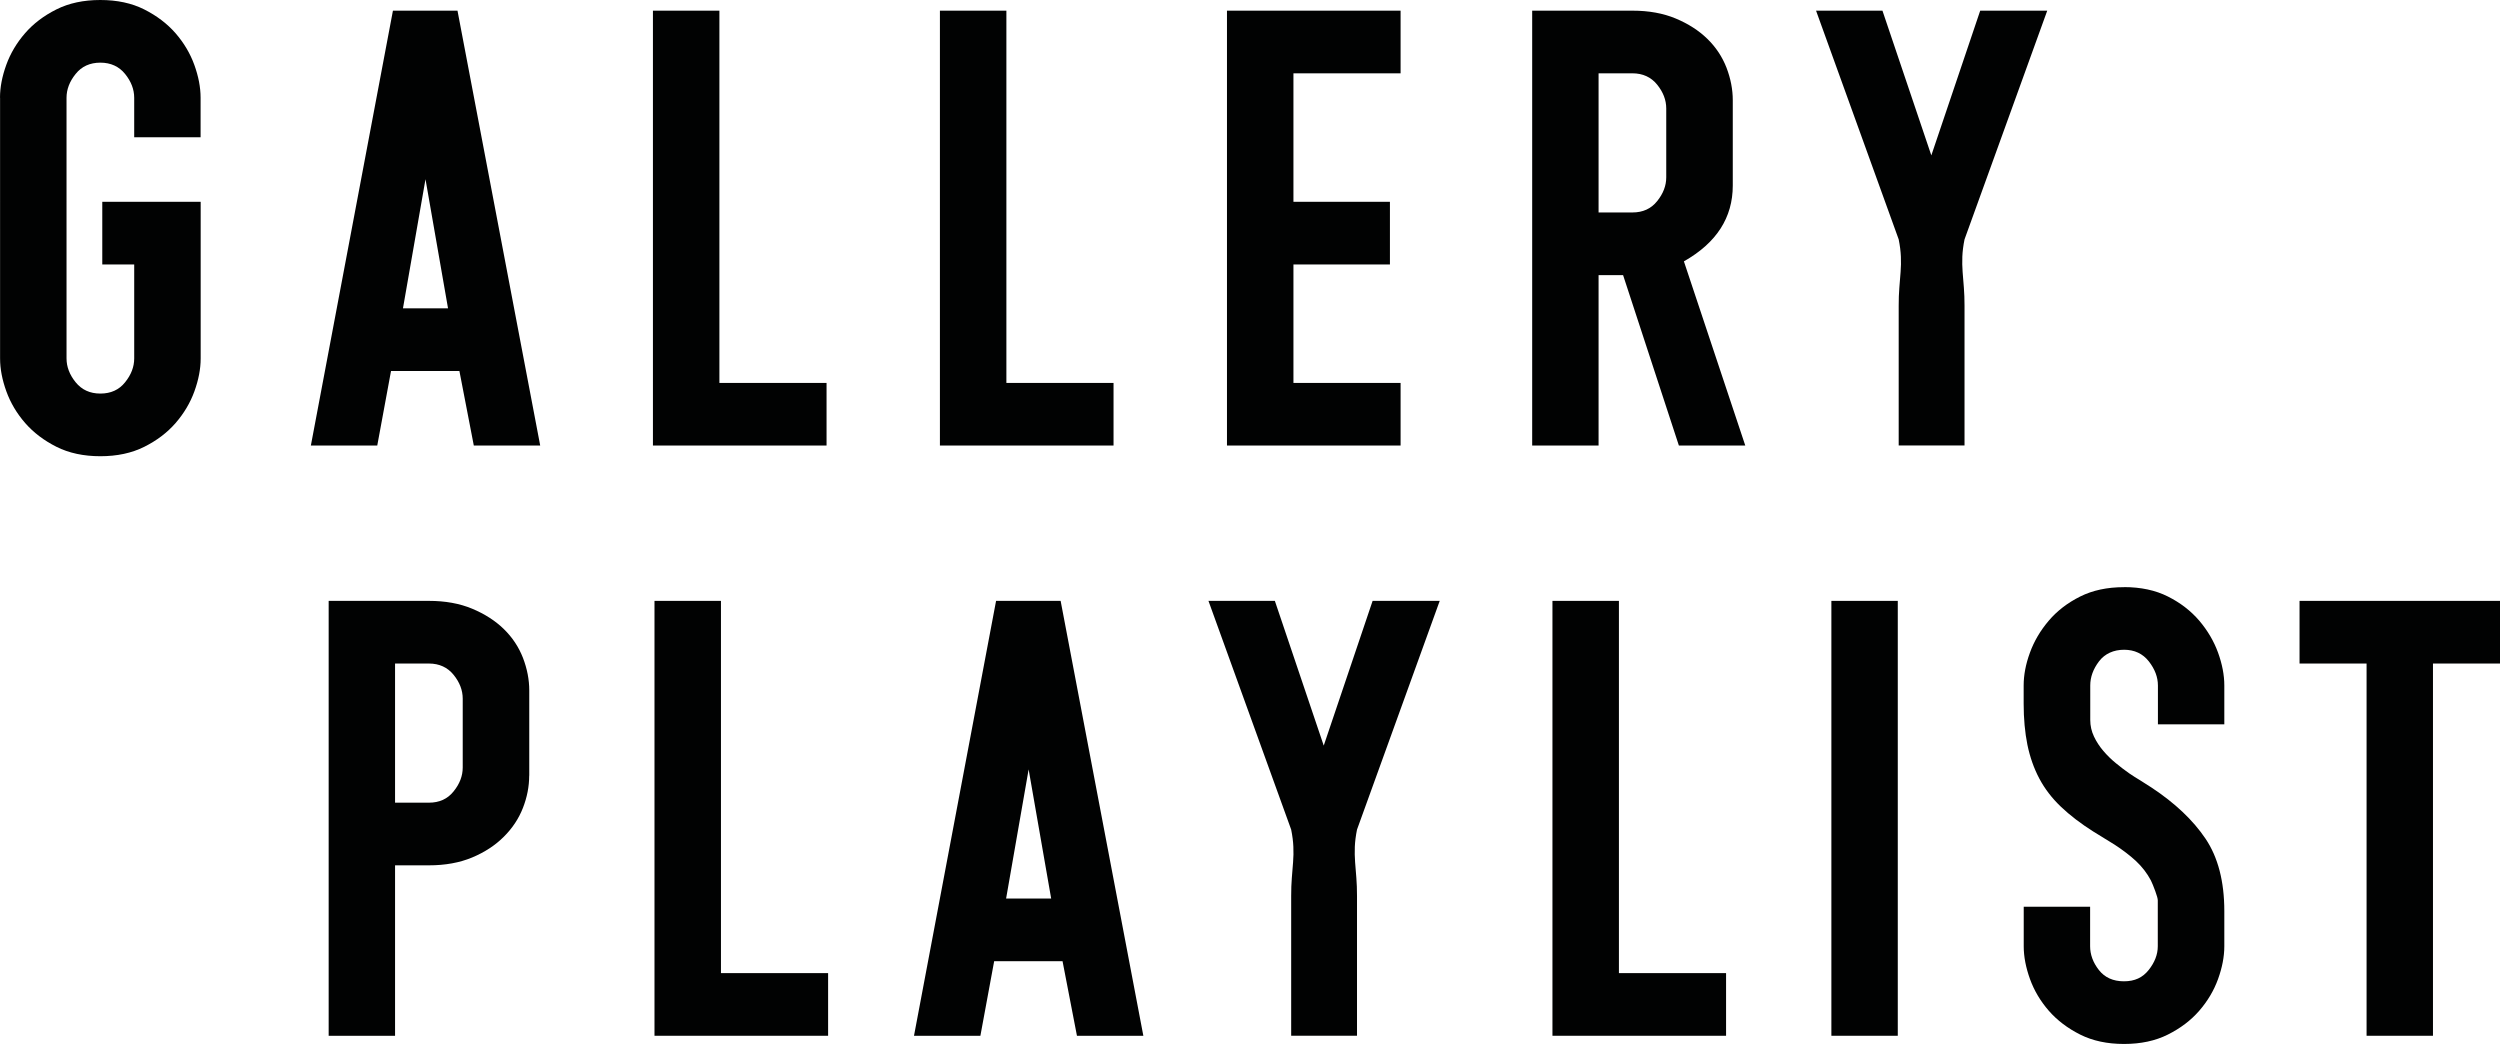 <?xml version="1.0" encoding="UTF-8"?><svg id="_레이어_2" xmlns="http://www.w3.org/2000/svg" viewBox="0 0 353.94 147.79"><defs><style>.cls-1{fill:#010202;}</style></defs><g id="Layer_1"><g><path class="cls-1" d="M0,13.84c0-1.48,.3-3.03,.89-4.66,.59-1.63,1.48-3.12,2.66-4.48,1.18-1.36,2.66-2.48,4.44-3.37s3.84-1.33,6.21-1.33,4.44,.44,6.21,1.33,3.25,2.01,4.44,3.37c1.18,1.36,2.07,2.85,2.66,4.48,.59,1.63,.89,3.18,.89,4.66v5.59h-9.4v-5.59c0-1.18-.43-2.31-1.29-3.37-.86-1.06-2.03-1.6-3.5-1.6s-2.65,.53-3.5,1.6c-.86,1.06-1.29,2.19-1.29,3.37V50.75c0,1.18,.43,2.31,1.29,3.37,.86,1.06,2.02,1.6,3.5,1.6s2.65-.53,3.5-1.6c.86-1.06,1.29-2.19,1.29-3.37v-13.31h-4.52v-8.87h13.93v22.18c0,1.48-.3,3.03-.89,4.66-.59,1.63-1.48,3.12-2.66,4.48-1.18,1.36-2.66,2.48-4.44,3.37s-3.85,1.33-6.21,1.33-4.44-.44-6.21-1.33-3.25-2.01-4.44-3.37c-1.18-1.36-2.07-2.85-2.66-4.48-.59-1.63-.89-3.18-.89-4.66V13.84Z"/><path class="cls-1" d="M65.03,52.52h-9.67l-1.95,10.56h-9.4L55.63,1.51h9.14l11.71,61.57h-9.4l-2.04-10.56Zm-1.6-8.87l-3.19-18.28-3.19,18.28h6.39Z"/><path class="cls-1" d="M101.85,1.51V54.21h15.17v8.87h-24.58V1.51h9.4Z"/><path class="cls-1" d="M142.48,1.51V54.21h15.17v8.87h-24.58V1.51h9.4Z"/><path class="cls-1" d="M196.78,37.44h-13.66v16.77h15.17v8.87h-24.58V1.51h24.58V10.38h-15.17V28.57h13.66v8.87Z"/><path class="cls-1" d="M226.32,38.95v24.13h-9.4V1.51h14.2c2.31,0,4.35,.37,6.12,1.11,1.77,.74,3.27,1.7,4.48,2.88,1.21,1.18,2.11,2.54,2.71,4.08,.59,1.54,.89,3.08,.89,4.61v12.07c0,4.56-2.31,8.13-6.92,10.74l8.69,26.08h-9.4l-7.9-24.13h-3.46Zm0-28.57V30.08h4.79c1.48,0,2.65-.53,3.5-1.6,.86-1.06,1.29-2.19,1.29-3.37V15.35c0-1.18-.43-2.31-1.29-3.37-.86-1.06-2.03-1.6-3.5-1.6h-4.79Z"/><path class="cls-1" d="M289.84,1.51l-11.71,32.38c-.18,.89-.28,1.7-.31,2.44-.03,.74-.01,1.46,.04,2.17,.06,.77,.12,1.52,.18,2.26,.06,.74,.09,1.58,.09,2.53v19.78h-9.32v-19.78c0-.95,.03-1.79,.09-2.53,.06-.74,.12-1.49,.18-2.26,.06-.71,.07-1.43,.04-2.17-.03-.74-.13-1.55-.31-2.44L257.11,1.51h9.4l6.92,20.49,6.92-20.49h9.49Z"/><path class="cls-1" d="M74.92,109.82c0,1.54-.3,3.06-.89,4.57-.59,1.51-1.49,2.87-2.71,4.08-1.21,1.21-2.71,2.19-4.48,2.93-1.77,.74-3.81,1.11-6.12,1.11h-4.79v24.13h-9.4v-61.57h14.2c2.31,0,4.35,.37,6.12,1.11,1.77,.74,3.27,1.7,4.48,2.88,1.21,1.18,2.11,2.54,2.71,4.08,.59,1.54,.89,3.08,.89,4.61v12.07Zm-14.2-15.88h-4.79v19.7h4.79c1.48,0,2.65-.53,3.5-1.6,.86-1.06,1.29-2.19,1.29-3.37v-9.76c0-1.18-.43-2.31-1.29-3.37-.86-1.06-2.03-1.6-3.5-1.6Z"/><path class="cls-1" d="M102.07,85.07v52.7h15.17v8.87h-24.58v-61.57h9.4Z"/><path class="cls-1" d="M150.42,136.08h-9.67l-1.95,10.56h-9.4l11.62-61.57h9.14l11.71,61.57h-9.4l-2.04-10.56Zm-1.6-8.87l-3.19-18.28-3.19,18.28h6.39Z"/><path class="cls-1" d="M203.83,85.07l-11.71,32.38c-.18,.89-.28,1.7-.31,2.44-.03,.74-.01,1.46,.04,2.17,.06,.77,.12,1.52,.18,2.26,.06,.74,.09,1.58,.09,2.53v19.78h-9.32v-19.78c0-.95,.03-1.79,.09-2.53,.06-.74,.12-1.49,.18-2.26,.06-.71,.07-1.43,.04-2.17-.03-.74-.13-1.55-.31-2.44l-11.71-32.38h9.4l6.92,20.49,6.92-20.49h9.49Z"/><path class="cls-1" d="M229.2,85.07v52.7h15.17v8.87h-24.58v-61.57h9.4Z"/><path class="cls-1" d="M259.28,85.07h9.4v61.57h-9.4v-61.57Z"/><path class="cls-1" d="M300.71,83.12c2.37,0,4.44,.44,6.21,1.33s3.25,2.03,4.44,3.42c1.18,1.39,2.07,2.9,2.66,4.52,.59,1.63,.89,3.18,.89,4.66v5.5h-9.4v-5.5c0-1.18-.43-2.32-1.29-3.42-.86-1.09-2.03-1.64-3.5-1.64s-2.72,.55-3.55,1.64c-.83,1.1-1.24,2.23-1.24,3.42v4.88c0,.83,.18,1.61,.53,2.35,.35,.74,.8,1.42,1.33,2.04s1.12,1.2,1.77,1.73c.65,.53,1.27,1.01,1.86,1.42,.53,.36,1.06,.7,1.6,1.02,.53,.33,1.06,.67,1.6,1.02,3.31,2.19,5.86,4.6,7.63,7.23,1.77,2.63,2.66,6.05,2.66,10.25v4.97c0,1.48-.3,3.03-.89,4.66-.59,1.63-1.48,3.12-2.66,4.48-1.18,1.36-2.66,2.48-4.44,3.37-1.77,.89-3.84,1.33-6.21,1.33s-4.44-.44-6.21-1.33c-1.77-.89-3.25-2.01-4.44-3.37-1.18-1.36-2.07-2.85-2.66-4.48-.59-1.63-.89-3.18-.89-4.66v-5.59h9.4v5.59c0,1.18,.41,2.31,1.24,3.37,.83,1.06,2.01,1.6,3.55,1.6s2.65-.53,3.5-1.6,1.29-2.19,1.29-3.37v-6.48c0-.24-.12-.68-.36-1.33-.24-.65-.44-1.15-.62-1.51-.53-1-1.23-1.91-2.08-2.71-.86-.8-1.88-1.58-3.06-2.35-.47-.29-.98-.61-1.51-.93-.53-.32-1.04-.63-1.51-.93-1.77-1.12-3.3-2.29-4.57-3.5-1.27-1.21-2.29-2.54-3.06-3.99-.77-1.45-1.33-3.05-1.69-4.79-.35-1.74-.53-3.68-.53-5.81v-2.57c0-1.48,.29-3.03,.89-4.66,.59-1.63,1.48-3.13,2.66-4.52,1.18-1.39,2.66-2.53,4.44-3.42s3.84-1.33,6.21-1.33Z"/><path class="cls-1" d="M325.55,85.07h28.39v8.87h-9.49v52.7h-9.4v-52.7h-9.49v-8.87Z"/></g></g></svg>